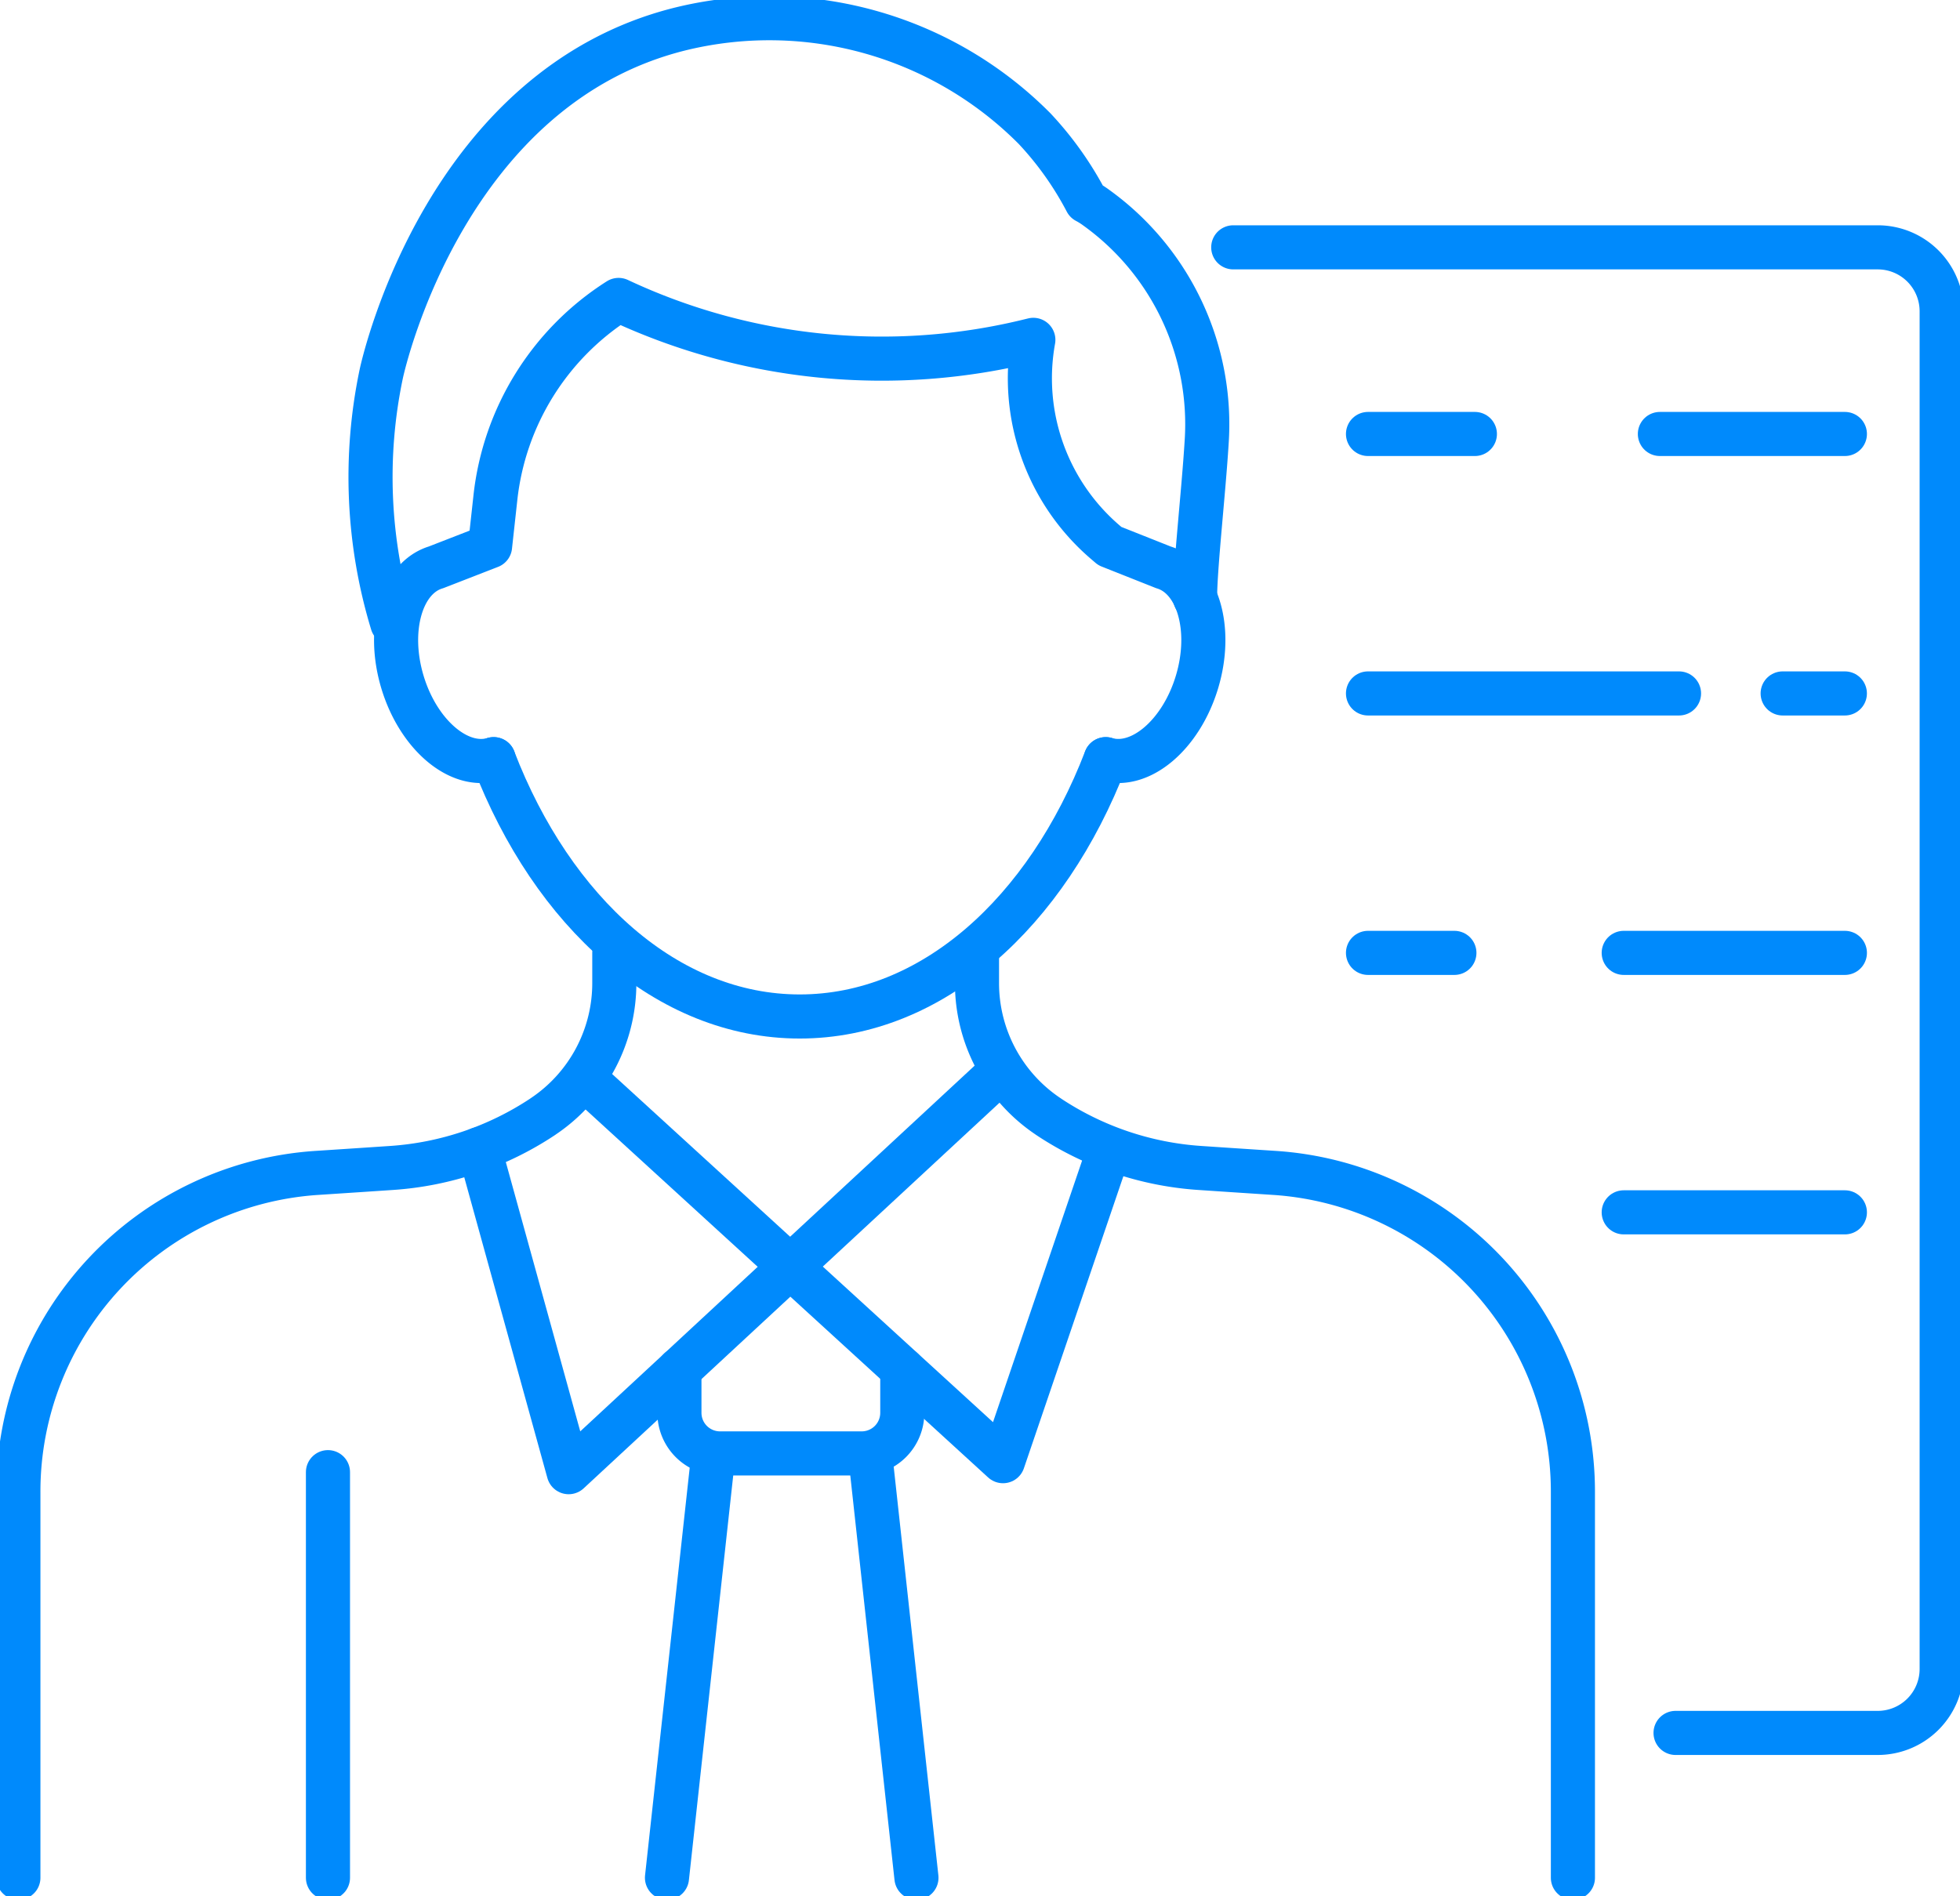 <svg xmlns="http://www.w3.org/2000/svg" xmlns:xlink="http://www.w3.org/1999/xlink" width="88.873" height="86" viewBox="0 0 88.873 86">
  <defs>
    <clipPath id="clip-path">
      <rect id="Rectangle_817" data-name="Rectangle 817" width="88.873" height="86" fill="none" stroke="#008AFC" stroke-width="2"/>
    </clipPath>
  </defs>
  <g id="Group_1123" data-name="Group 1123" clip-path="url(#clip-path)">
    <path id="Path_2110" data-name="Path 2110" d="M29.272,116.71v1.374a7.274,7.274,0,0,1-3.235,6.049l-.007.006a14.09,14.09,0,0,1-6.859,2.326l-1.39.093-2.018.133A14.484,14.484,0,0,0,2.25,141.143v17.515" transform="translate(-1.417 -73.492)" fill="none" stroke="#008AFC" stroke-linecap="round" stroke-linejoin="round" stroke-width="2"/>
    <path id="Path_2111" data-name="Path 2111" d="M119.632,116.71v1.374a7.274,7.274,0,0,0,3.235,6.049l.007.006a14.09,14.09,0,0,0,6.859,2.326l1.39.093,2.018.133a14.484,14.484,0,0,1,13.512,14.452v17.515" transform="translate(-75.332 -73.492)" fill="none" stroke="#008AFC" stroke-linecap="round" stroke-linejoin="round" stroke-width="2"/>
    <path id="Path_2112" data-name="Path 2112" d="M81.848,132.458,62.743,150.179l-4.05-14.655" transform="translate(-36.958 -83.408)" fill="none" stroke="#008AFC" stroke-linecap="round" stroke-linejoin="round" stroke-width="2"/>
    <path id="Path_2113" data-name="Path 2113" d="M72.362,132.835l18.684,17.083,4.805-14.11" transform="translate(-45.566 -83.646)" fill="none" stroke="#008AFC" stroke-linecap="round" stroke-linejoin="round" stroke-width="2"/>
    <line id="Line_576" data-name="Line 576" y1="18.396" transform="translate(14.871 66.77)" fill="none" stroke="#008AFC" stroke-linecap="round" stroke-linejoin="round" stroke-width="2"/>
    <path id="Path_2114" data-name="Path 2114" d="M93.3,167.706v1.976a1.841,1.841,0,0,1-1.838,1.842H85.036a1.842,1.842,0,0,1-1.842-1.842v-1.966" transform="translate(-52.387 -105.604)" fill="none" stroke="#008AFC" stroke-linecap="round" stroke-linejoin="round" stroke-width="2"/>
    <line id="Line_577" data-name="Line 577" x1="2.1" y2="19.177" transform="translate(30.243 65.989)" fill="none" stroke="#008AFC" stroke-linecap="round" stroke-linejoin="round" stroke-width="2"/>
    <line id="Line_578" data-name="Line 578" x1="2.096" y1="19.177" transform="translate(39.459 65.989)" fill="none" stroke="#008AFC" stroke-linecap="round" stroke-linejoin="round" stroke-width="2"/>
    <path id="Path_2115" data-name="Path 2115" d="M60.446,92.982c2.675,6.951,7.887,11.671,13.879,11.671s11.2-4.716,13.875-11.671" transform="translate(-38.063 -58.55)" fill="none" stroke="#008AFC" stroke-linecap="round" stroke-linejoin="round" stroke-width="2"/>
    <path id="Path_2116" data-name="Path 2116" d="M52.923,57.564c-1.563.47-3.415-1.1-4.136-3.5s-.04-4.731,1.522-5.2l2.451-.953L53,45.723a12.194,12.194,0,0,1,5.588-8.987A28.09,28.09,0,0,0,77.335,38.56l.059-.014a9.788,9.788,0,0,0,3.245,9.162l.223.191,2.431.965c1.563.47,2.244,2.8,1.522,5.2s-2.574,3.969-4.136,3.5" transform="translate(-30.539 -23.132)" fill="none" stroke="#008AFC" stroke-linecap="round" stroke-linejoin="round" stroke-width="2"/>
    <path id="Path_2117" data-name="Path 2117" d="M46.344,29.679a22.788,22.788,0,0,1-.5-11.3C46.012,17.6,48.878,5.347,59.4,2.731a16.944,16.944,0,0,1,16.071,4.52,14.976,14.976,0,0,1,2.344,3.3,3.475,3.475,0,0,1,.442.278A12.1,12.1,0,0,1,83.27,21.5c-.136,2.214-.524,5.661-.524,7.037" transform="translate(-28.558 -1.416)" fill="none" stroke="#008AFC" stroke-linecap="round" stroke-linejoin="round" stroke-width="2"/>
    <path id="Path_2118" data-name="Path 2118" d="M151.01,30.3h29.222a2.9,2.9,0,0,1,2.9,2.9V94.779a2.9,2.9,0,0,1-2.9,2.9h-9.166" transform="translate(-95.09 -19.082)" fill="none" stroke="#008AFC" stroke-linecap="round" stroke-linejoin="round" stroke-width="2"/>
    <line id="Line_579" data-name="Line 579" x2="8.388" transform="translate(75.265 19.683)" fill="none" stroke="#008AFC" stroke-linecap="round" stroke-linejoin="round" stroke-width="2"/>
    <line id="Line_580" data-name="Line 580" x2="4.846" transform="translate(62.03 19.683)" fill="none" stroke="#008AFC" stroke-linecap="round" stroke-linejoin="round" stroke-width="2"/>
    <line id="Line_581" data-name="Line 581" x2="2.82" transform="translate(80.832 31.451)" fill="none" stroke="#008AFC" stroke-linecap="round" stroke-linejoin="round" stroke-width="2"/>
    <line id="Line_582" data-name="Line 582" x2="14.102" transform="translate(62.03 31.451)" fill="none" stroke="#008AFC" stroke-linecap="round" stroke-linejoin="round" stroke-width="2"/>
    <line id="Line_583" data-name="Line 583" x2="10.028" transform="translate(73.625 43.218)" fill="none" stroke="#008AFC" stroke-linecap="round" stroke-linejoin="round" stroke-width="2"/>
    <line id="Line_584" data-name="Line 584" x2="3.917" transform="translate(62.03 43.218)" fill="none" stroke="#008AFC" stroke-linecap="round" stroke-linejoin="round" stroke-width="2"/>
    <line id="Line_585" data-name="Line 585" x2="10.028" transform="translate(73.625 54.986)" fill="none" stroke="#008AFC" stroke-linecap="round" stroke-linejoin="round" stroke-width="2"/>
  </g>
</svg>
